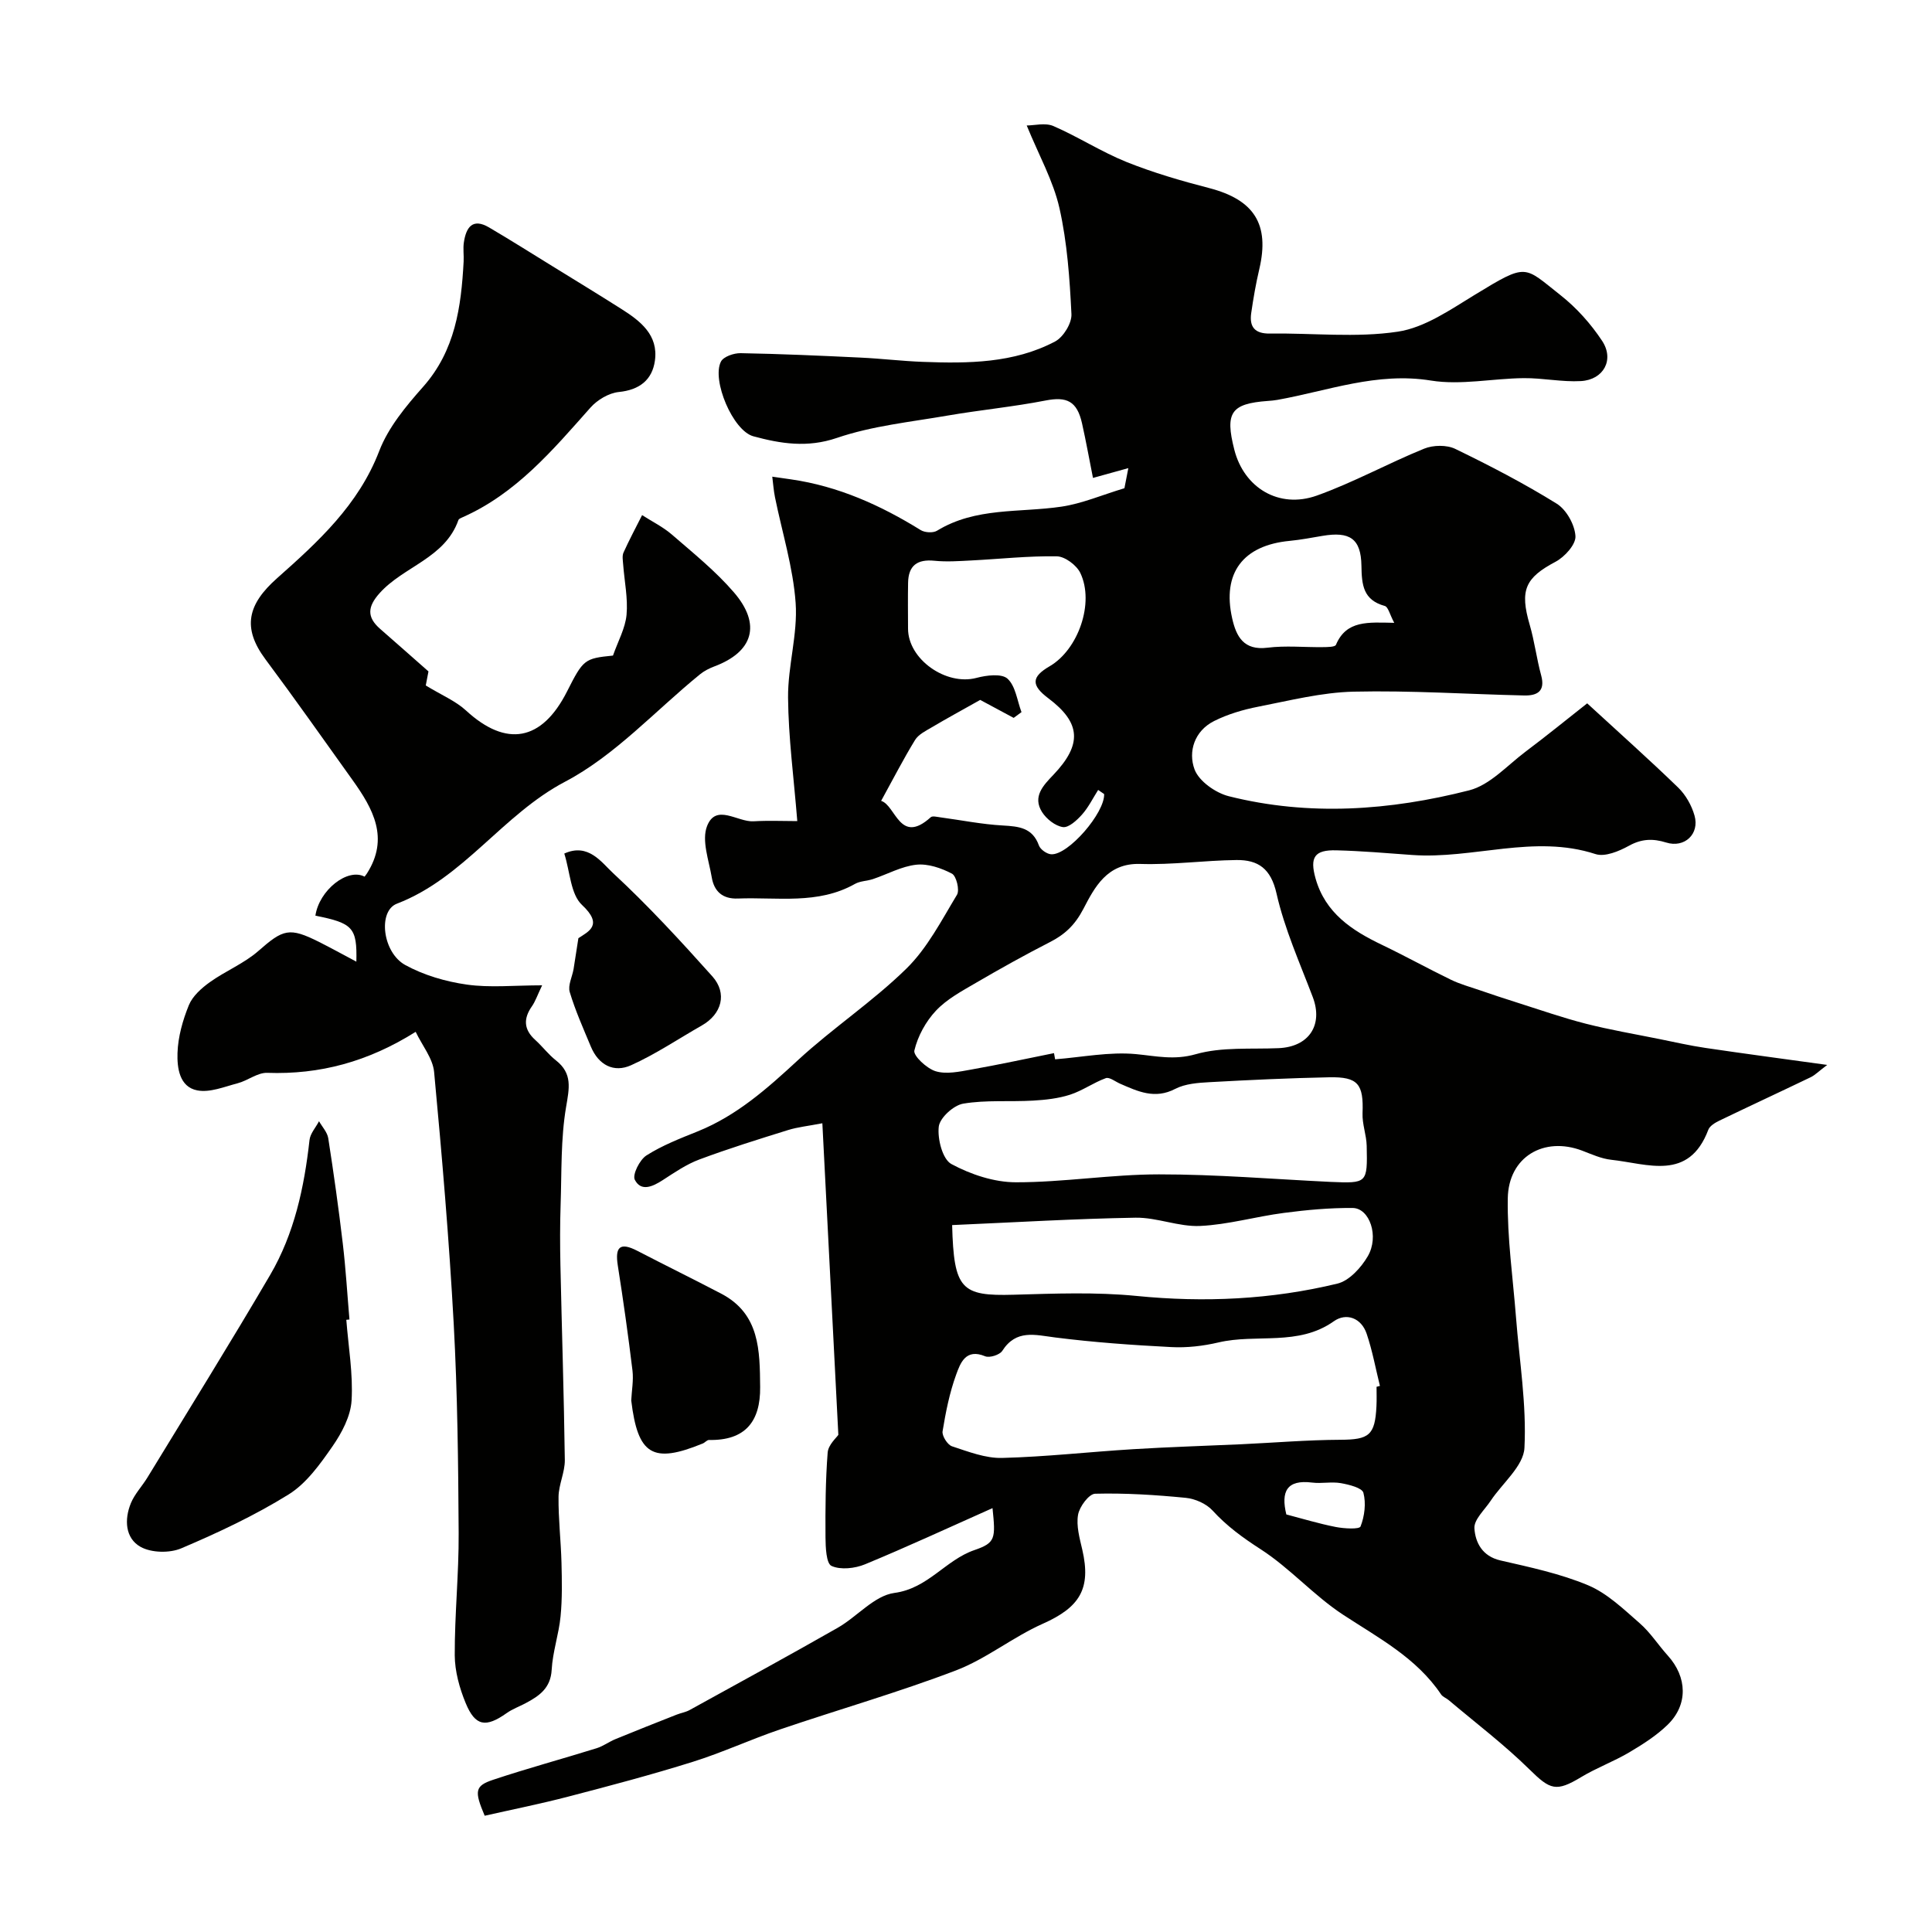 <svg enable-background="new 0 0 400 400" viewBox="0 0 400 400" xmlns="http://www.w3.org/2000/svg"><g fill="#010100"><path d="m173.57 297.07c-1.12-21.94-2.2-42.9-3.31-64.51-3.02.58-5.11.79-7.08 1.4-6.17 1.92-12.34 3.84-18.39 6.1-2.69 1-5.15 2.7-7.59 4.28-2.08 1.34-4.47 2.44-5.77-.08-.54-1.05 1.01-4.15 2.41-5.04 3.27-2.08 6.98-3.52 10.61-4.98 8.11-3.27 14.42-8.89 20.75-14.74 7.19-6.64 15.48-12.12 22.46-18.96 4.34-4.25 7.27-9.99 10.47-15.28.59-.97-.12-3.89-1.04-4.38-2.21-1.16-4.98-2.11-7.38-1.85-3.05.33-5.96 1.96-8.96 2.97-1.22.41-2.64.39-3.73 1-7.69 4.34-16.08 2.71-24.24 3.03-3.21.13-4.94-1.51-5.42-4.39-.6-3.54-2.13-7.64-.97-10.61 1.85-4.76 6.32-.79 9.63-.99 3.07-.18 6.15-.04 9.05-.04-.73-9.07-1.84-17.31-1.91-25.56-.06-6.53 2.02-13.13 1.57-19.59-.52-7.37-2.8-14.61-4.28-21.91-.28-1.4-.38-2.83-.56-4.25 1.3.19 2.6.37 3.9.56 9.76 1.41 18.52 5.35 26.83 10.5.86.53 2.56.63 3.38.13 8-4.9 17.08-3.7 25.74-4.98 4.27-.63 8.38-2.41 13.06-3.82.14-.7.41-2.09.81-4.16-2.43.67-4.65 1.29-7.32 2.03-.76-3.79-1.43-7.57-2.27-11.31-1.04-4.62-3.18-5.57-7.54-4.72-6.71 1.31-13.55 1.96-20.29 3.12-7.69 1.33-15.61 2.13-22.93 4.63-6.14 2.09-11.66 1.18-17.28-.34-4.25-1.15-8.66-11.64-6.72-15.46.53-1.04 2.69-1.78 4.09-1.75 8.3.15 16.59.52 24.88.92 4.27.2 8.53.72 12.81.88 9.4.35 18.84.3 27.41-4.22 1.71-.91 3.48-3.79 3.38-5.67-.36-7.34-.87-14.78-2.48-21.93-1.28-5.67-4.27-10.97-6.78-17.12 1.57 0 3.83-.61 5.51.11 5.16 2.24 9.95 5.35 15.16 7.45 5.54 2.22 11.32 3.9 17.11 5.4 9.31 2.42 12.55 7.49 10.38 16.75-.71 3.01-1.24 6.07-1.68 9.13-.41 2.87.74 4.29 3.89 4.24 8.83-.13 17.81.91 26.45-.39 5.62-.84 10.96-4.6 16.04-7.69 10.87-6.62 9.99-5.91 17.69.16 3.3 2.6 6.26 5.92 8.58 9.43 2.58 3.9.31 8.06-4.39 8.33-3.92.22-7.89-.65-11.83-.61-6.42.06-13.01 1.5-19.22.5-11.18-1.81-21.28 2.12-31.79 4-.65.12-1.31.17-1.97.22-7.64.56-8.91 2.39-6.95 10.09 2 7.87 9.21 12.3 17.07 9.51 7.6-2.71 14.75-6.68 22.24-9.72 1.87-.76 4.67-.81 6.44.05 7.16 3.47 14.25 7.15 21 11.34 2.01 1.25 3.74 4.35 3.88 6.72.11 1.72-2.23 4.3-4.11 5.3-6.29 3.33-7.46 5.87-5.36 13.06 1 3.43 1.43 7.02 2.37 10.46.9 3.3-.81 4.23-3.52 4.17-11.77-.27-23.54-1.06-35.29-.79-6.62.15-13.24 1.84-19.8 3.12-3.12.61-6.29 1.55-9.12 2.97-4.05 2.04-5.4 6.32-4.03 10.01.91 2.44 4.35 4.86 7.09 5.55 16.64 4.18 33.37 2.96 49.77-1.22 4.28-1.09 7.85-5.13 11.62-7.97 4.41-3.31 8.69-6.8 12.81-10.04 6.72 6.18 12.91 11.69 18.85 17.45 1.55 1.51 2.78 3.69 3.37 5.78 1.09 3.82-2.07 6.77-5.85 5.59-2.76-.86-5.09-.79-7.73.67-2.05 1.13-4.97 2.35-6.91 1.72-12.76-4.16-25.36 1.11-38.02.18-5.21-.38-10.43-.83-15.65-.96-4.53-.12-5.53 1.44-4.3 5.82 2.02 7.16 7.52 10.77 13.75 13.75 4.81 2.31 9.48 4.89 14.27 7.22 1.86.9 3.89 1.47 5.87 2.14 2.59.89 5.19 1.76 7.8 2.58 4.74 1.5 9.44 3.15 14.24 4.38 5.02 1.28 10.15 2.15 15.24 3.18 3.18.64 6.35 1.37 9.55 1.84 7.9 1.17 15.83 2.22 25.21 3.52-1.8 1.36-2.53 2.12-3.42 2.55-6.3 3.03-12.65 5.97-18.95 9.01-.86.42-1.94 1.07-2.24 1.86-4.05 10.72-12.57 7.03-20.1 6.22-2.05-.22-4.05-1.14-6.02-1.89-7.91-3-15.26 1.27-15.4 9.87-.13 8.19 1.06 16.41 1.7 24.61.7 9.03 2.21 18.1 1.75 27.06-.19 3.76-4.57 7.3-7 10.96-1.24 1.87-3.47 3.87-3.36 5.69.19 2.92 1.61 5.78 5.38 6.65 6.14 1.41 12.4 2.73 18.17 5.15 3.97 1.67 7.34 4.95 10.67 7.85 2.21 1.92 3.83 4.5 5.82 6.7 4.03 4.46 4.23 10.17-.03 14.32-2.31 2.25-5.14 4.05-7.94 5.71-3.21 1.9-6.77 3.2-9.95 5.12-5.21 3.14-6.41 2.66-10.71-1.57-5.23-5.15-11.13-9.62-16.75-14.37-.5-.42-1.22-.66-1.56-1.17-5.1-7.58-12.92-11.67-20.29-16.5-6.05-3.96-10.99-9.64-17.07-13.56-3.69-2.38-7.01-4.79-9.96-8.02-1.29-1.41-3.6-2.43-5.55-2.62-6.23-.61-12.5-1.01-18.75-.85-1.28.03-3.25 2.68-3.54 4.36-.4 2.3.33 4.86.88 7.24 1.86 8.07-.52 11.91-8.18 15.32-6.21 2.76-11.69 7.26-18 9.67-11.96 4.56-24.3 8.09-36.43 12.22-6.06 2.06-11.91 4.78-18.01 6.69-8.52 2.67-17.16 4.96-25.81 7.21-5.78 1.51-11.65 2.68-17.3 3.96-2.19-5.15-2.02-6.19 1.76-7.45 7.08-2.36 14.29-4.31 21.42-6.53 1.37-.43 2.58-1.35 3.93-1.9 4.18-1.72 8.39-3.38 12.6-5.04.9-.36 1.9-.51 2.73-.97 10.23-5.64 20.49-11.23 30.64-17.02 4.03-2.3 7.58-6.66 11.74-7.22 6.98-.93 10.57-6.81 16.57-8.87 4.39-1.51 4.4-2.38 3.75-8.69-8.99 4-17.61 8-26.39 11.63-2.09.86-5.04 1.2-6.94.34-1.11-.51-1.23-3.87-1.25-5.95-.04-5.85 0-11.72.45-17.54.14-1.61 1.84-3.08 2.21-3.65zm44.65-79.03c.08.43.15.86.23 1.28 5.58-.44 11.23-1.59 16.71-1.08 4.22.4 7.92 1.3 12.41.02 5.4-1.54 11.4-1 17.15-1.25 6.29-.27 9.27-4.8 7.07-10.59-2.69-7.08-5.84-14.1-7.5-21.43-1.17-5.18-3.81-6.98-8.3-6.93-6.64.08-13.3 1.02-19.92.81-6.88-.22-9.46 4.88-11.78 9.33-1.75 3.34-3.82 5.27-6.93 6.86-5.18 2.65-10.27 5.49-15.29 8.42-2.91 1.7-6.02 3.36-8.28 5.76-2.11 2.24-3.78 5.29-4.48 8.26-.26 1.09 2.57 3.73 4.41 4.29 2.21.67 4.9.09 7.31-.34 5.76-1.02 11.46-2.26 17.19-3.41zm66.78 69.08c.23-.06.47-.12.7-.18-.89-3.6-1.56-7.28-2.74-10.78-1.11-3.33-4.25-4.42-6.8-2.61-7.39 5.24-16.02 2.53-23.9 4.39-3.16.74-6.52 1.13-9.75.96-8.02-.41-16.06-.98-24.03-1.99-4.2-.53-8.08-1.73-10.97 2.77-.54.84-2.64 1.5-3.55 1.12-4.04-1.69-5.14 1.45-6 3.81-1.37 3.76-2.16 7.76-2.81 11.73-.15.94 1.02 2.79 1.95 3.1 3.38 1.11 6.93 2.5 10.38 2.41 9.05-.23 18.07-1.26 27.11-1.81 7.44-.46 14.89-.68 22.34-1.02 6.87-.32 13.73-.9 20.6-.93 5.9-.03 7.16-.91 7.45-6.96.07-1.35.02-2.68.02-4.01zm-56.4-122.72c-.41-.28-.83-.57-1.24-.85-1.1 1.73-2.02 3.62-3.36 5.12-1.05 1.17-2.75 2.74-3.94 2.57-1.58-.23-3.41-1.68-4.32-3.12-2.01-3.2.27-5.52 2.36-7.71 5.99-6.29 5.69-10.77-1.04-15.83-3.61-2.71-3.54-4.43.26-6.64 5.91-3.44 9.32-13.11 6.35-19.31-.77-1.61-3.18-3.42-4.87-3.45-5.91-.1-11.83.56-17.75.86-2.52.13-5.07.31-7.57.06-3.55-.36-5.41.97-5.47 4.56-.06 3.16-.02 6.33-.01 9.49 0 6.36 7.88 11.87 14.17 10.2 2.06-.55 5.2-.94 6.42.16 1.68 1.53 2 4.55 2.9 6.93-.54.4-1.08.79-1.62 1.19-2.76-1.48-5.53-2.97-6.93-3.72-3.82 2.15-6.95 3.85-10.02 5.67-1.25.74-2.76 1.47-3.47 2.63-2.41 3.93-4.52 8.06-7.02 12.6 3.05.93 3.83 9.22 10.27 3.39.35-.32 1.27-.07 1.91.01 4.34.58 8.67 1.46 13.03 1.7 3.32.19 6.13.45 7.46 4.14.3.83 1.64 1.77 2.54 1.82 3.55.2 11.12-8.6 10.96-12.47zm46.89 80.3c7.57.31 7.64.31 7.47-7.46-.05-2.25-.95-4.51-.86-6.75.23-6.03-.9-7.57-6.9-7.45-8.26.17-16.51.55-24.75 1.01-2.41.13-5.07.32-7.13 1.39-4.22 2.2-7.73.53-11.41-1.07-.99-.43-2.21-1.42-2.96-1.15-2.54.92-4.83 2.59-7.39 3.42-2.44.79-5.1 1.08-7.68 1.23-4.82.28-9.74-.17-14.46.63-2 .34-4.85 2.94-5.06 4.77-.29 2.55.78 6.73 2.61 7.73 4.01 2.16 8.86 3.78 13.37 3.78 9.87.01 19.74-1.64 29.61-1.64 11.84-.01 23.69.99 35.54 1.56zm-78.36 8.94c.35 13.33 1.89 14.73 12.73 14.42 8.48-.24 17.03-.58 25.44.25 14.07 1.4 27.93.75 41.59-2.55 2.45-.59 4.91-3.3 6.29-5.66 2.41-4.13.39-9.97-3.13-10-4.74-.04-9.52.4-14.23 1.02-5.8.75-11.53 2.43-17.34 2.7-4.42.21-8.93-1.78-13.38-1.71-12.53.21-25.06.97-37.97 1.53zm91.53-124.69c-.93-1.74-1.25-3.3-1.95-3.49-4.5-1.24-4.78-4.37-4.84-8.34-.09-5.64-2.44-7.13-8.09-6.17-2.24.38-4.49.81-6.75 1.03-9.67.91-14.04 6.65-11.92 16.05.84 3.74 2.38 6.69 7.31 6.07 3.76-.47 7.62-.07 11.43-.12.95-.01 2.54-.01 2.74-.47 2.16-5.13 6.65-4.66 12.07-4.56zm-22.34 184.6c3.34.87 6.74 1.91 10.21 2.59 1.73.34 4.92.53 5.16-.11.83-2.12 1.16-4.79.59-6.96-.27-1.03-2.97-1.7-4.67-2-1.93-.34-4 .13-5.96-.12-5.24-.65-6.48 1.85-5.33 6.6z"/><path d="m73.78 199.1c.17-7.06-.72-7.97-8.48-9.52.77-5.26 6.64-9.94 10.18-8.08.15-.21.33-.41.47-.63 4.7-7.33 1.29-13.43-2.96-19.37-5.98-8.36-11.9-16.77-18.04-25.01-4.86-6.53-3.69-11.37 2.43-16.79 8.45-7.5 16.84-15.14 21.13-26.31 1.87-4.88 5.52-9.28 9.06-13.27 6.69-7.53 7.91-16.58 8.42-25.96.07-1.33-.15-2.69.05-3.99.46-3.06 1.77-5.1 5.2-3.09 4.46 2.62 8.84 5.39 13.24 8.1 4.72 2.91 9.46 5.8 14.14 8.77 3.96 2.5 7.73 5.41 6.97 10.74-.56 3.96-3.18 6.04-7.47 6.47-2.08.21-4.47 1.64-5.89 3.25-7.81 8.8-15.39 17.8-26.52 22.71-.3.13-.71.3-.8.55-2.78 7.91-11.35 9.58-16.33 15.15-2.48 2.78-2.67 4.94.12 7.38 3.33 2.9 6.63 5.84 10.01 8.81-.23 1.22-.53 2.77-.56 2.91 3.31 2.02 6.19 3.21 8.34 5.19 8.33 7.66 15.69 6.37 20.91-3.95 3.36-6.65 3.62-6.84 9.51-7.43 1.05-2.99 2.55-5.66 2.81-8.44.31-3.42-.44-6.93-.7-10.41-.06-.83-.24-1.78.07-2.48 1.19-2.63 2.55-5.17 3.85-7.75 2.07 1.33 4.33 2.44 6.17 4.03 4.42 3.83 9.04 7.55 12.83 11.95 5.75 6.67 3.99 12.35-4.08 15.36-1.03.39-2.07.92-2.92 1.61-9.26 7.53-17.59 16.8-27.94 22.24-13 6.84-20.97 19.94-34.83 25.26-3.96 1.52-3 10.1 1.74 12.7 3.85 2.11 8.37 3.43 12.75 4.05 4.81.68 9.79.15 15.58.15-1.03 2.17-1.42 3.36-2.11 4.34-1.81 2.58-1.69 4.83.7 6.98 1.48 1.34 2.7 2.99 4.26 4.21 3.48 2.73 2.77 5.77 2.11 9.68-1.12 6.61-.9 13.45-1.13 20.2-.14 4.19-.13 8.39-.04 12.58.29 13.43.73 26.86.91 40.29.03 2.53-1.27 5.07-1.3 7.62-.05 4.54.49 9.08.61 13.63.09 3.71.17 7.44-.19 11.12-.36 3.71-1.64 7.35-1.84 11.05-.21 3.84-2.6 5.44-5.42 6.94-1.3.69-2.72 1.2-3.9 2.04-4.31 3.05-6.5 2.75-8.49-2.08-1.28-3.1-2.24-6.58-2.26-9.89-.03-8.43.86-16.87.81-25.29-.08-14.43-.24-28.88-1.02-43.28-.95-17.42-2.43-34.81-4.06-52.18-.26-2.83-2.46-5.48-3.82-8.33-9.89 6.21-19.85 8.87-30.73 8.49-2.01-.07-4.03 1.61-6.13 2.16-2.76.72-5.76 1.98-8.37 1.47-3.71-.72-4.18-4.72-4.08-7.75.11-3.34 1.08-6.77 2.35-9.89.77-1.88 2.61-3.52 4.34-4.76 3.24-2.32 7.09-3.87 10.05-6.46 5.14-4.51 6.39-4.98 12.61-1.85 2.43 1.22 4.83 2.55 7.68 4.06z"/><path d="m71.7 273.25c.43 5.58 1.42 11.19 1.09 16.73-.2 3.25-2.03 6.7-3.96 9.48-2.55 3.67-5.38 7.65-9.06 9.94-7.02 4.36-14.6 7.92-22.23 11.16-2.41 1.03-6.21.95-8.44-.3-3.19-1.79-3.39-5.67-2-9.05.79-1.91 2.32-3.5 3.42-5.3 8.51-13.97 17.16-27.85 25.42-41.96 5-8.55 7.05-18.12 8.14-27.91.15-1.36 1.29-2.6 1.97-3.9.66 1.17 1.71 2.27 1.91 3.51 1.13 7.25 2.15 14.52 3.01 21.81.62 5.23.93 10.49 1.38 15.73-.22.02-.43.04-.65.06z"/><path d="m130.69 289.95c.1-2.06.5-4.16.26-6.18-.88-7.27-1.9-14.52-3.04-21.75-.61-3.86.44-4.91 4.04-3.05 5.77 2.99 11.61 5.86 17.37 8.87 8.02 4.19 7.98 11.8 8.06 19.33.08 7.14-3.09 11.11-10.58 10.96-.42-.01-.83.53-1.28.72-10.4 4.27-13.47 2.39-14.83-8.9z"/><path d="m119.75 194.24c2.13-1.41 5.2-2.72.75-6.88-2.37-2.21-2.47-6.85-3.67-10.64 4.98-2.27 7.72 1.85 10.11 4.06 7.24 6.7 13.95 14 20.54 21.36 3.16 3.54 1.94 7.83-2.17 10.17-4.88 2.78-9.57 5.95-14.66 8.24-3.58 1.61-6.73-.06-8.31-3.84-1.56-3.74-3.22-7.45-4.38-11.31-.42-1.38.51-3.15.79-4.75.31-1.9.59-3.79 1-6.41z"/></g></svg>